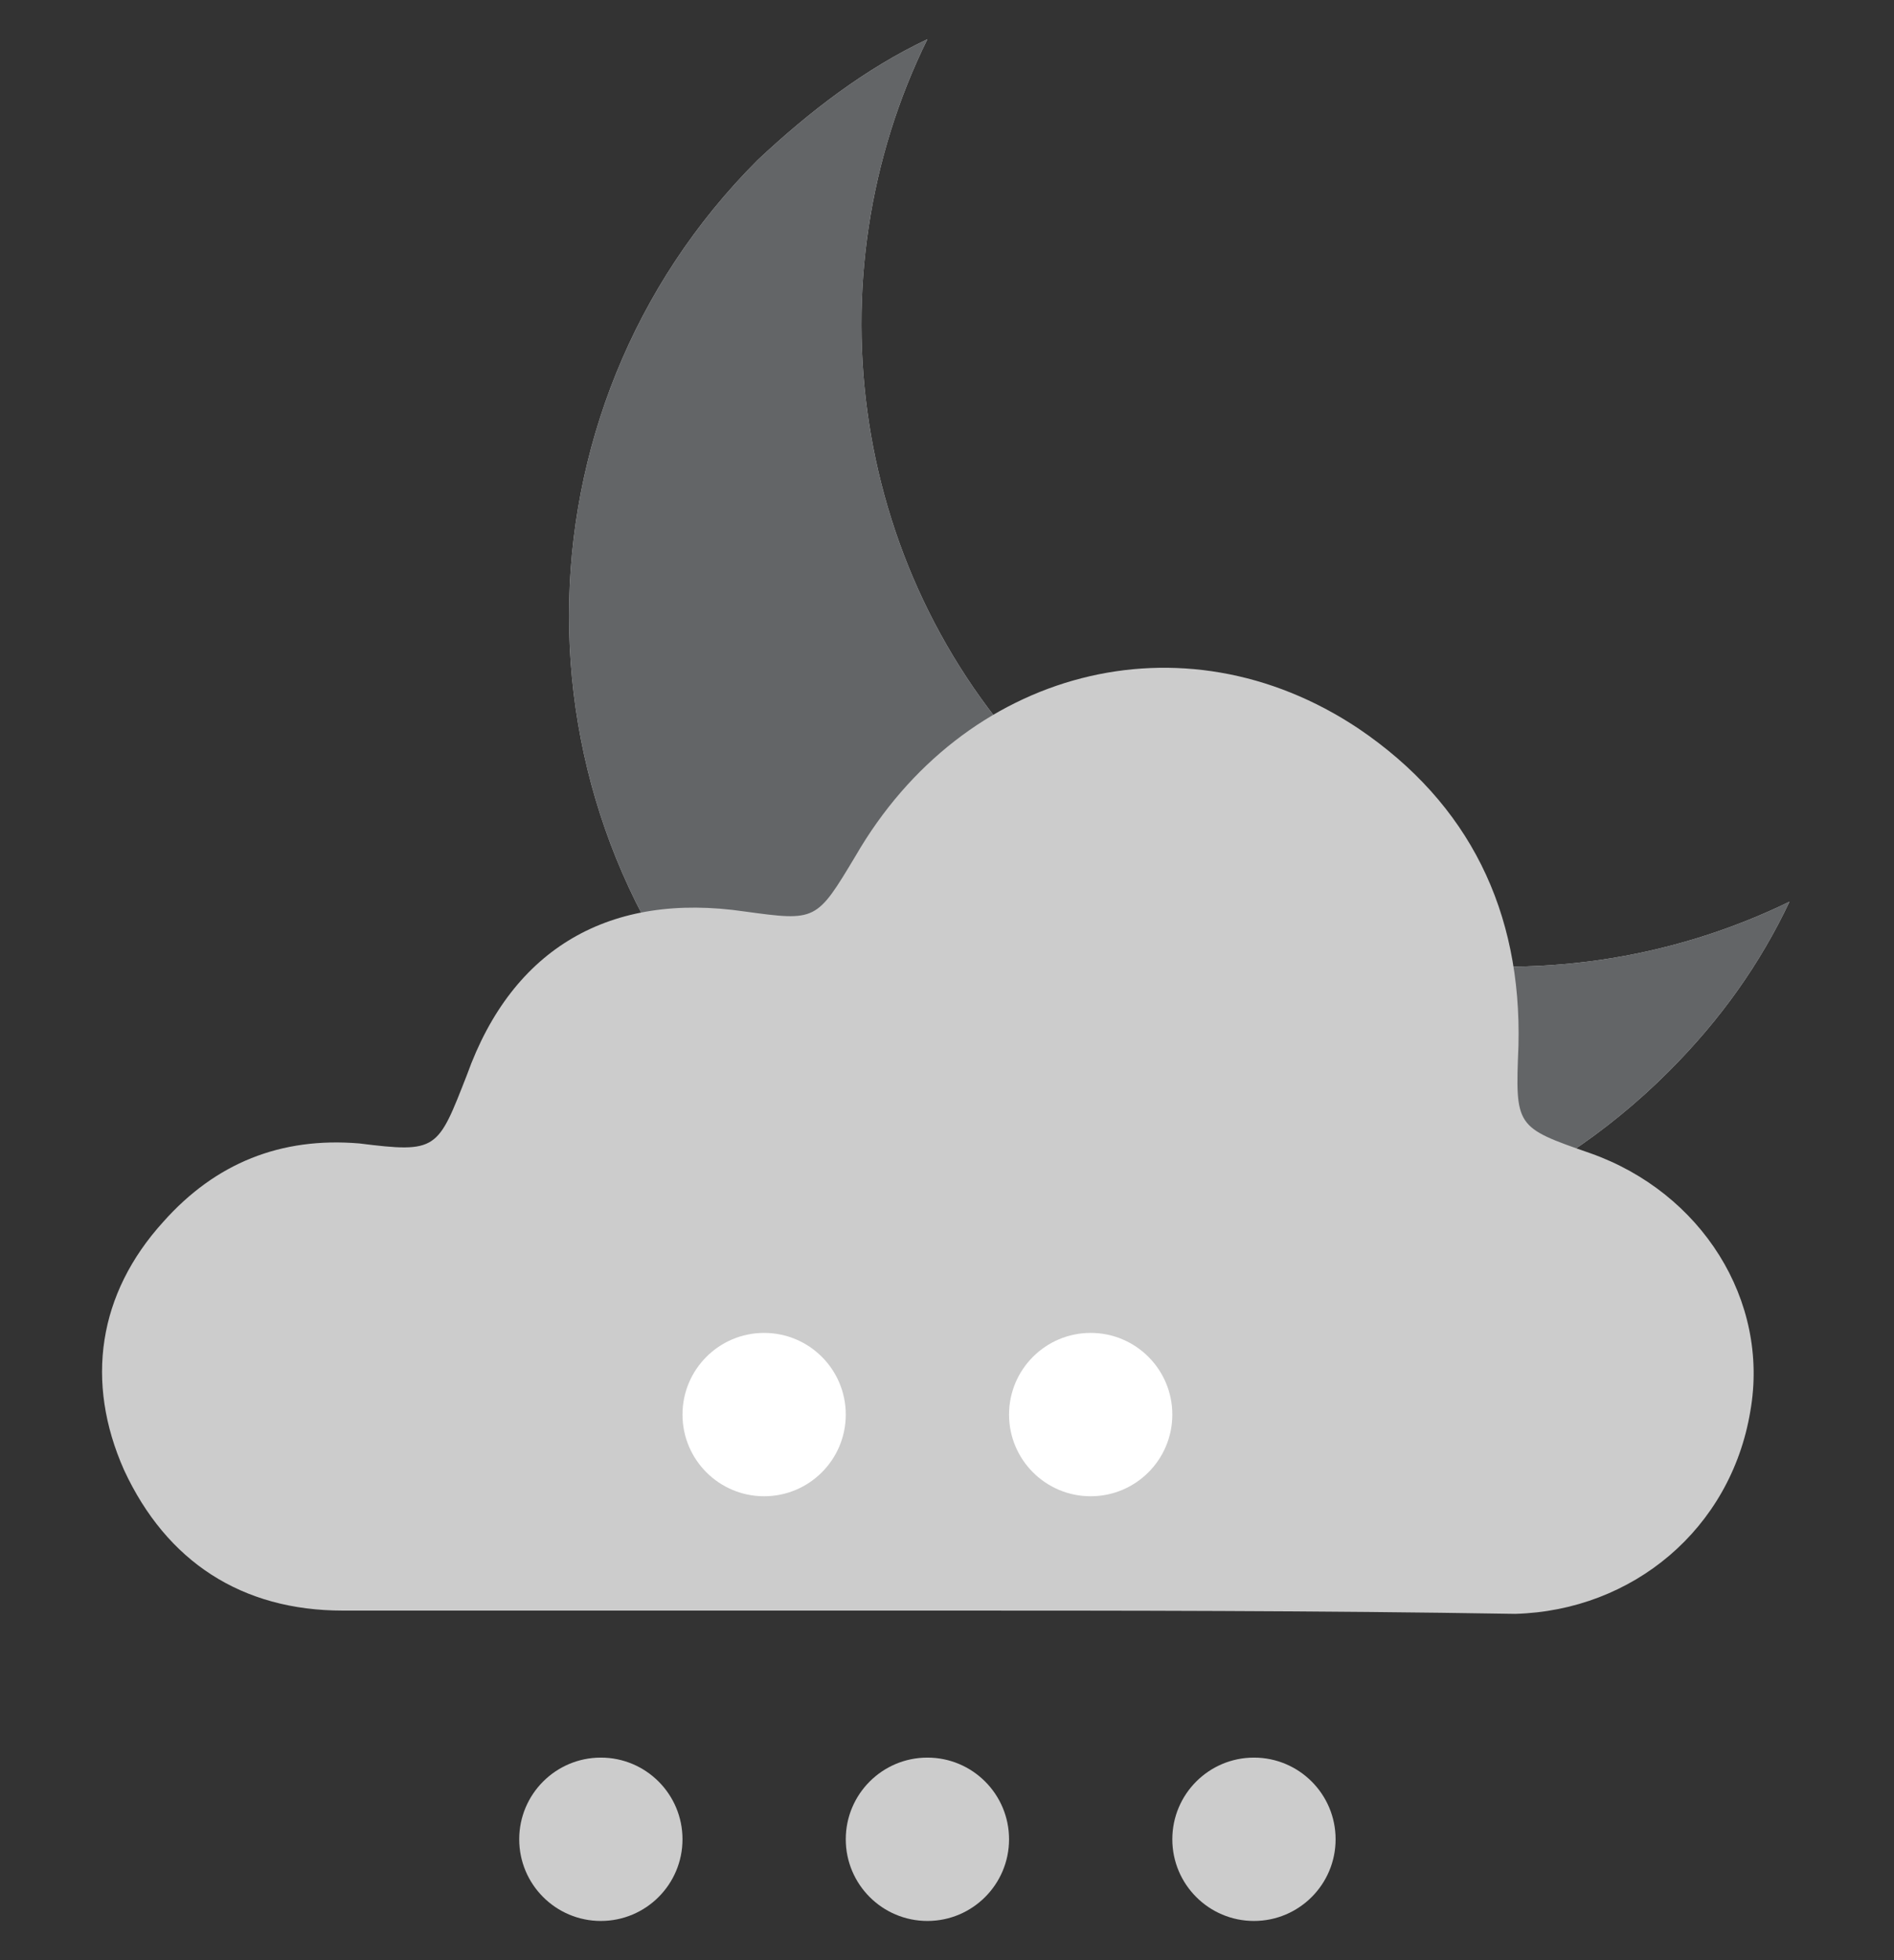 <?xml version="1.0" encoding="utf-8"?>
<!-- Generator: Adobe Illustrator 26.5.2, SVG Export Plug-In . SVG Version: 6.00 Build 0)  -->
<svg version="1.1" id="Layer_1" xmlns="http://www.w3.org/2000/svg" xmlns:xlink="http://www.w3.org/1999/xlink" x="0px" y="0px"
	 viewBox="0 0 58 60" style="enable-background:new 0 0 58 60;" xml:space="preserve">
<rect x="0" y="0" width="58" height="60" fill="#333333" stroke="none"/>
<style type="text/css">
	.st0{fill:#CCCCCC;}
	.st1{fill:#636567;}
	.st2{fill:#FFFFFF;}
</style>
<g>
	<g>
		<path class="st0" d="M32.1,23.8C26,17.7,24.8,8.5,28.4,1.2c-1.9,0.9-3.6,2.2-5.2,3.7c-7.7,7.7-7.7,20.2,0,27.9
			c7.7,7.7,20.2,7.7,27.9,0c1.6-1.6,2.8-3.3,3.7-5.2C47.4,31.2,38.3,29.9,32.1,23.8z"/>
		<path class="st1" d="M32.1,23.8C26,17.7,24.8,8.5,28.4,1.2c-1.9,0.9-3.6,2.2-5.2,3.7c-7.7,7.7-7.7,20.2,0,27.9
			c7.7,7.7,20.2,7.7,27.9,0c1.6-1.6,2.8-3.3,3.7-5.2C47.4,31.2,38.3,29.9,32.1,23.8z"/>
	</g>
	<g>
		<g>
			<g>
				<path class="st0" d="M28.4,49.3c-6,0-11.9,0-17.9,0c-3.1,0-5.4-1.5-6.7-4.3c-1.2-2.7-0.8-5.4,1.2-7.6c1.6-1.8,3.6-2.6,6-2.4
					c2.4,0.3,2.4,0.2,3.3-2.1c1.4-3.9,4.4-5.6,8.5-5c2.2,0.3,2.2,0.3,3.4-1.7c3.3-5.7,10-7.5,15.4-3.9c3.4,2.3,5,5.6,4.9,9.7
					c-0.1,2.5-0.1,2.5,2.2,3.3c3.4,1.2,5.5,4.5,4.9,7.9c-0.6,3.6-3.6,6.1-7.2,6.2C40.4,49.3,34.4,49.3,28.4,49.3z"/>
			</g>
		</g>
	</g>
	<circle class="st0" cx="28.4" cy="56.3" r="2.5"/>
	<circle class="st0" cx="38.4" cy="56.3" r="2.5"/>
	<circle class="st0" cx="18.4" cy="56.3" r="2.5"/>
	<circle class="st2" cx="33.4" cy="43.3" r="2.5"/>
	<circle class="st2" cx="23.4" cy="43.3" r="2.5"/>
</g>
</svg>
